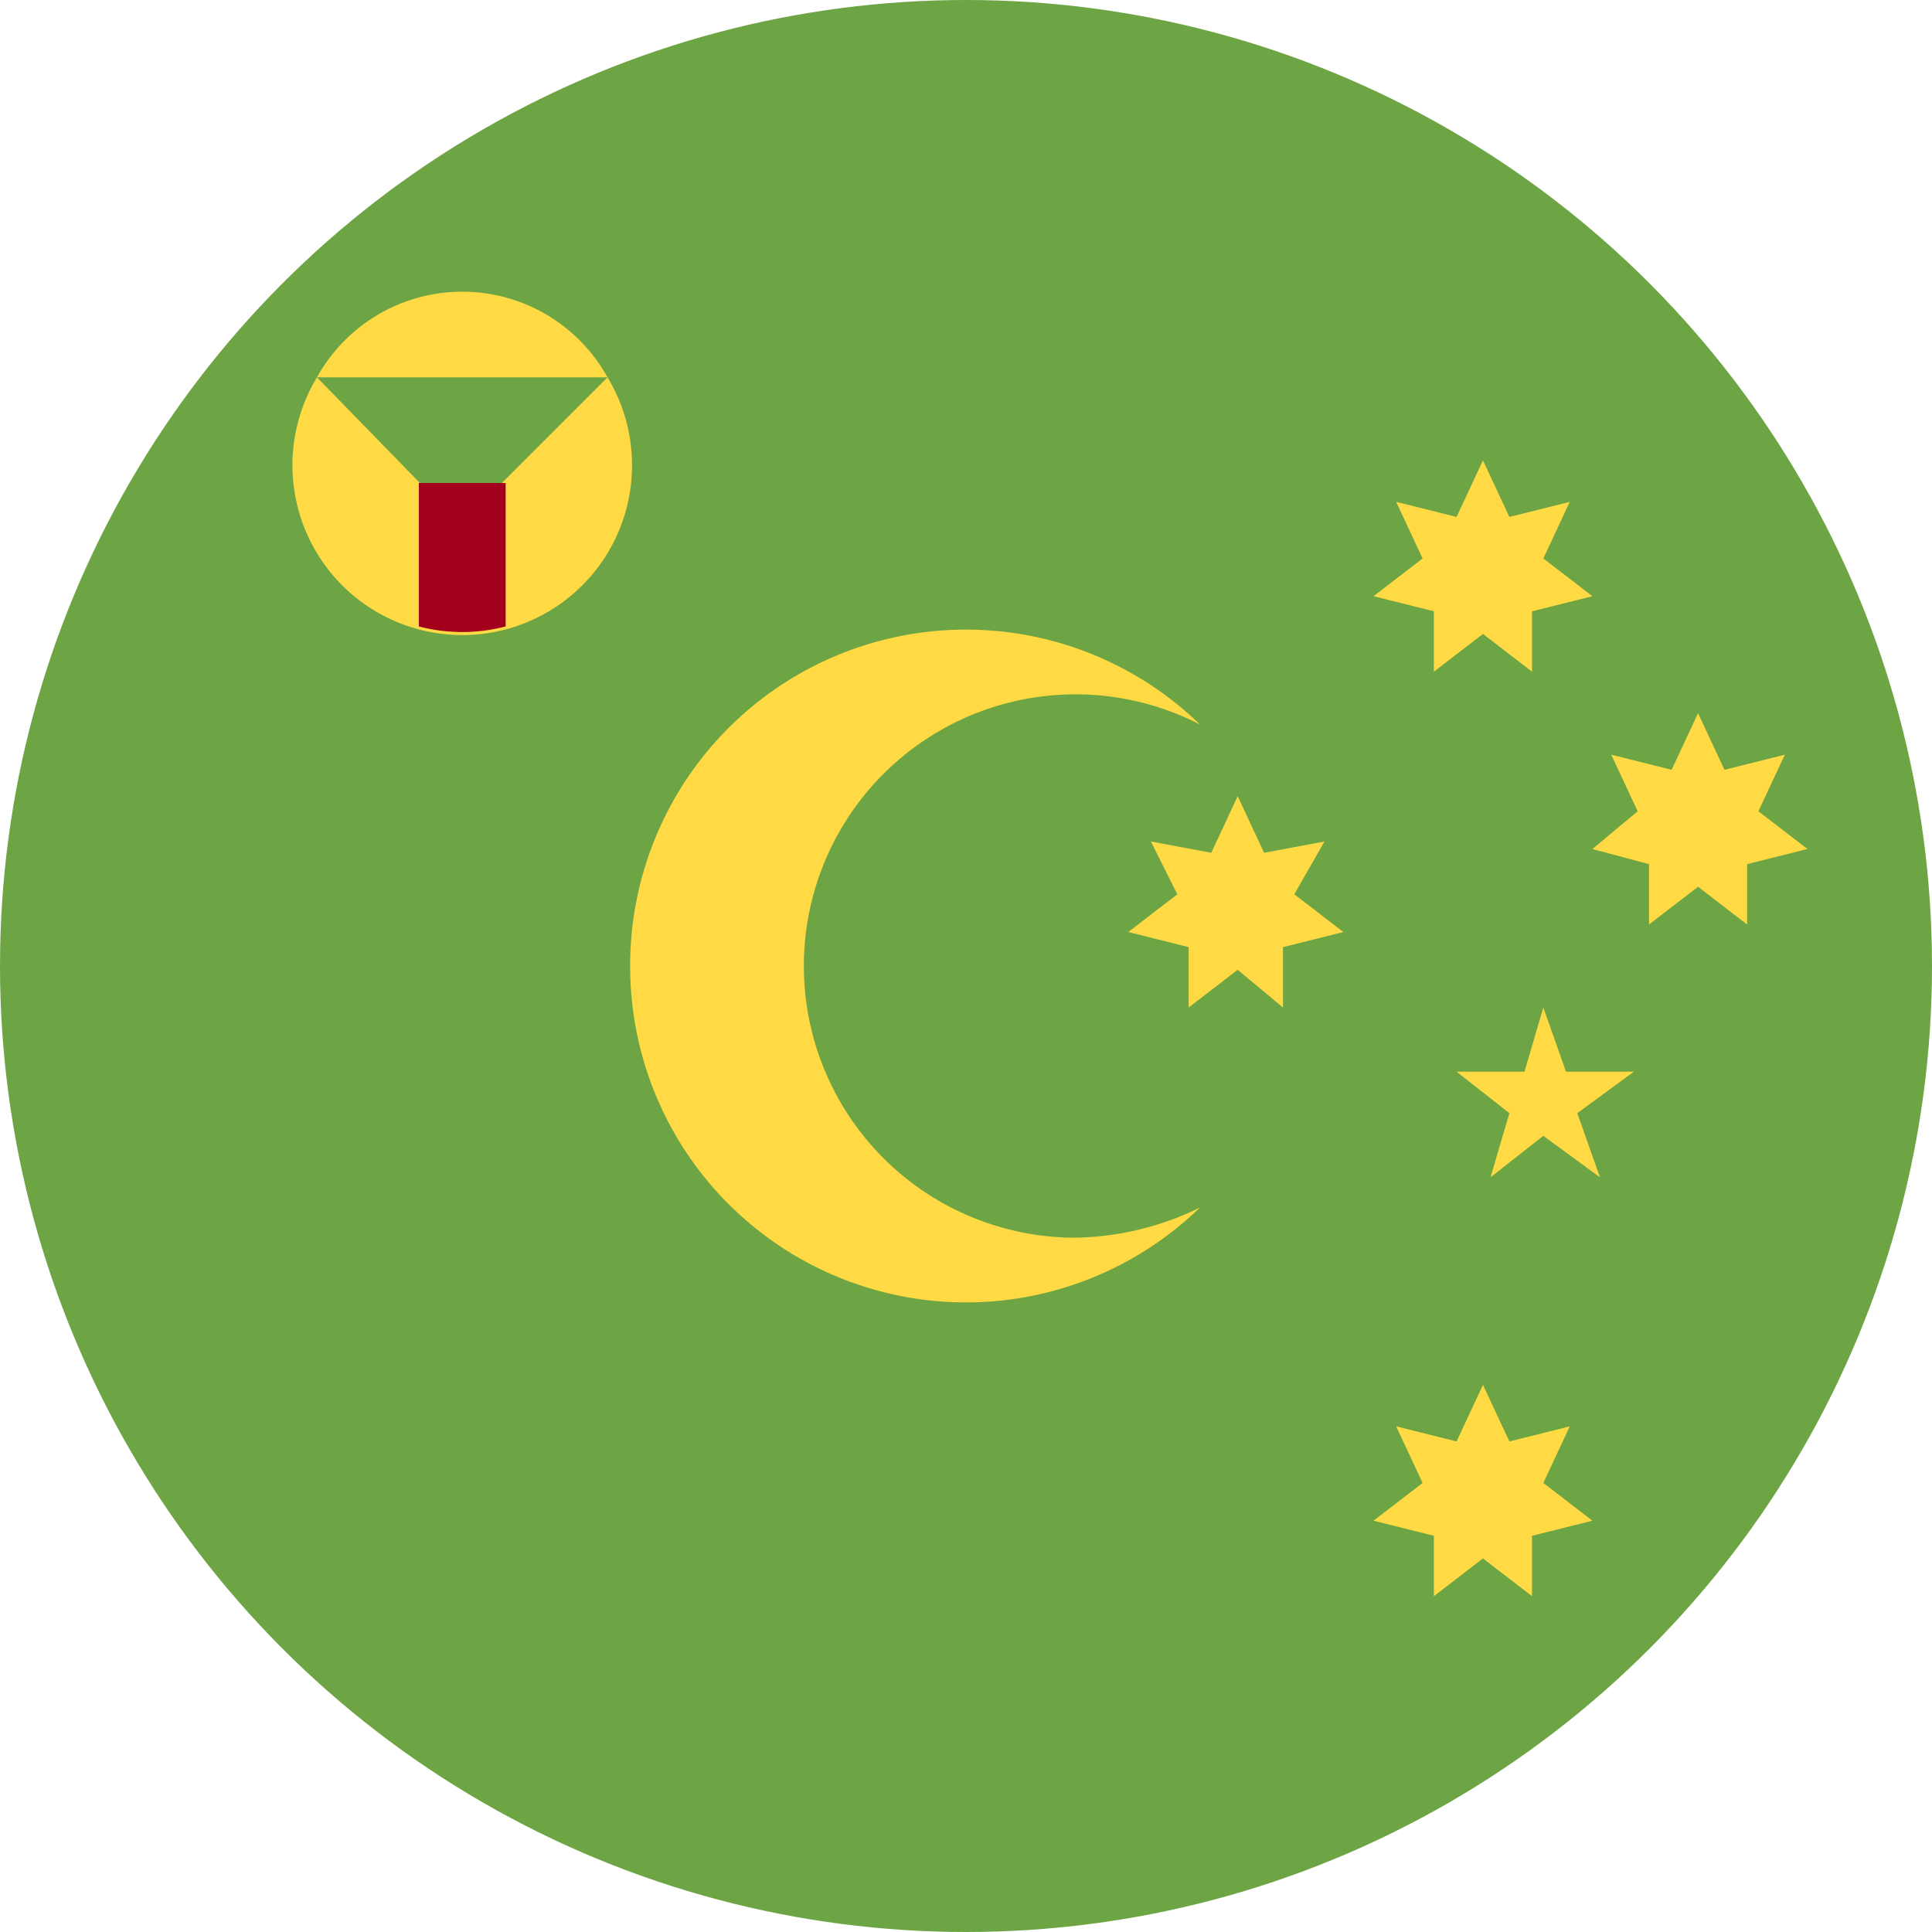 <svg xmlns="http://www.w3.org/2000/svg" viewBox="0 0 512 512"><circle cx="256" cy="256" r="256" fill="#6da544"/><g fill="#ffda44"><path d="M393 367l7 15 16-4-7 15 13 10-16 4v16l-13-10-13 10v-16l-16-4 13-10-7-15 16 4zm-65-156l7 15 16-3-8 14 13 10-16 4v16l-12-10-13 10v-16l-16-4 13-10-7-14 16 3zm65-89l7 15 16-4-7 15 13 10-16 4v16l-13-10-13 10v-16l-16-4 13-10-7-15 16 4zm57 67l7 15 16-4-7 15 13 10-16 4v16l-13-10-13 10v-16l-15-4 12-10-7-15 16 4zm-41 78l6 17h18l-15 11 6 17-15-11-14 11 5-17-14-11h18z"/><path d="M284 328a72 72 0 1134-136 89 89 0 00-151 64 89 89 0 00151 64c-10 5-22 8-34 8zM161 100a44 44 0 00-77 0h77z"/><path d="M161 100l-39 39-38-39a45 45 0 1077 0z"/></g><path d="M111 128v38a45 45 0 0023 0v-38h-23z" fill="#a2001d"/></svg>